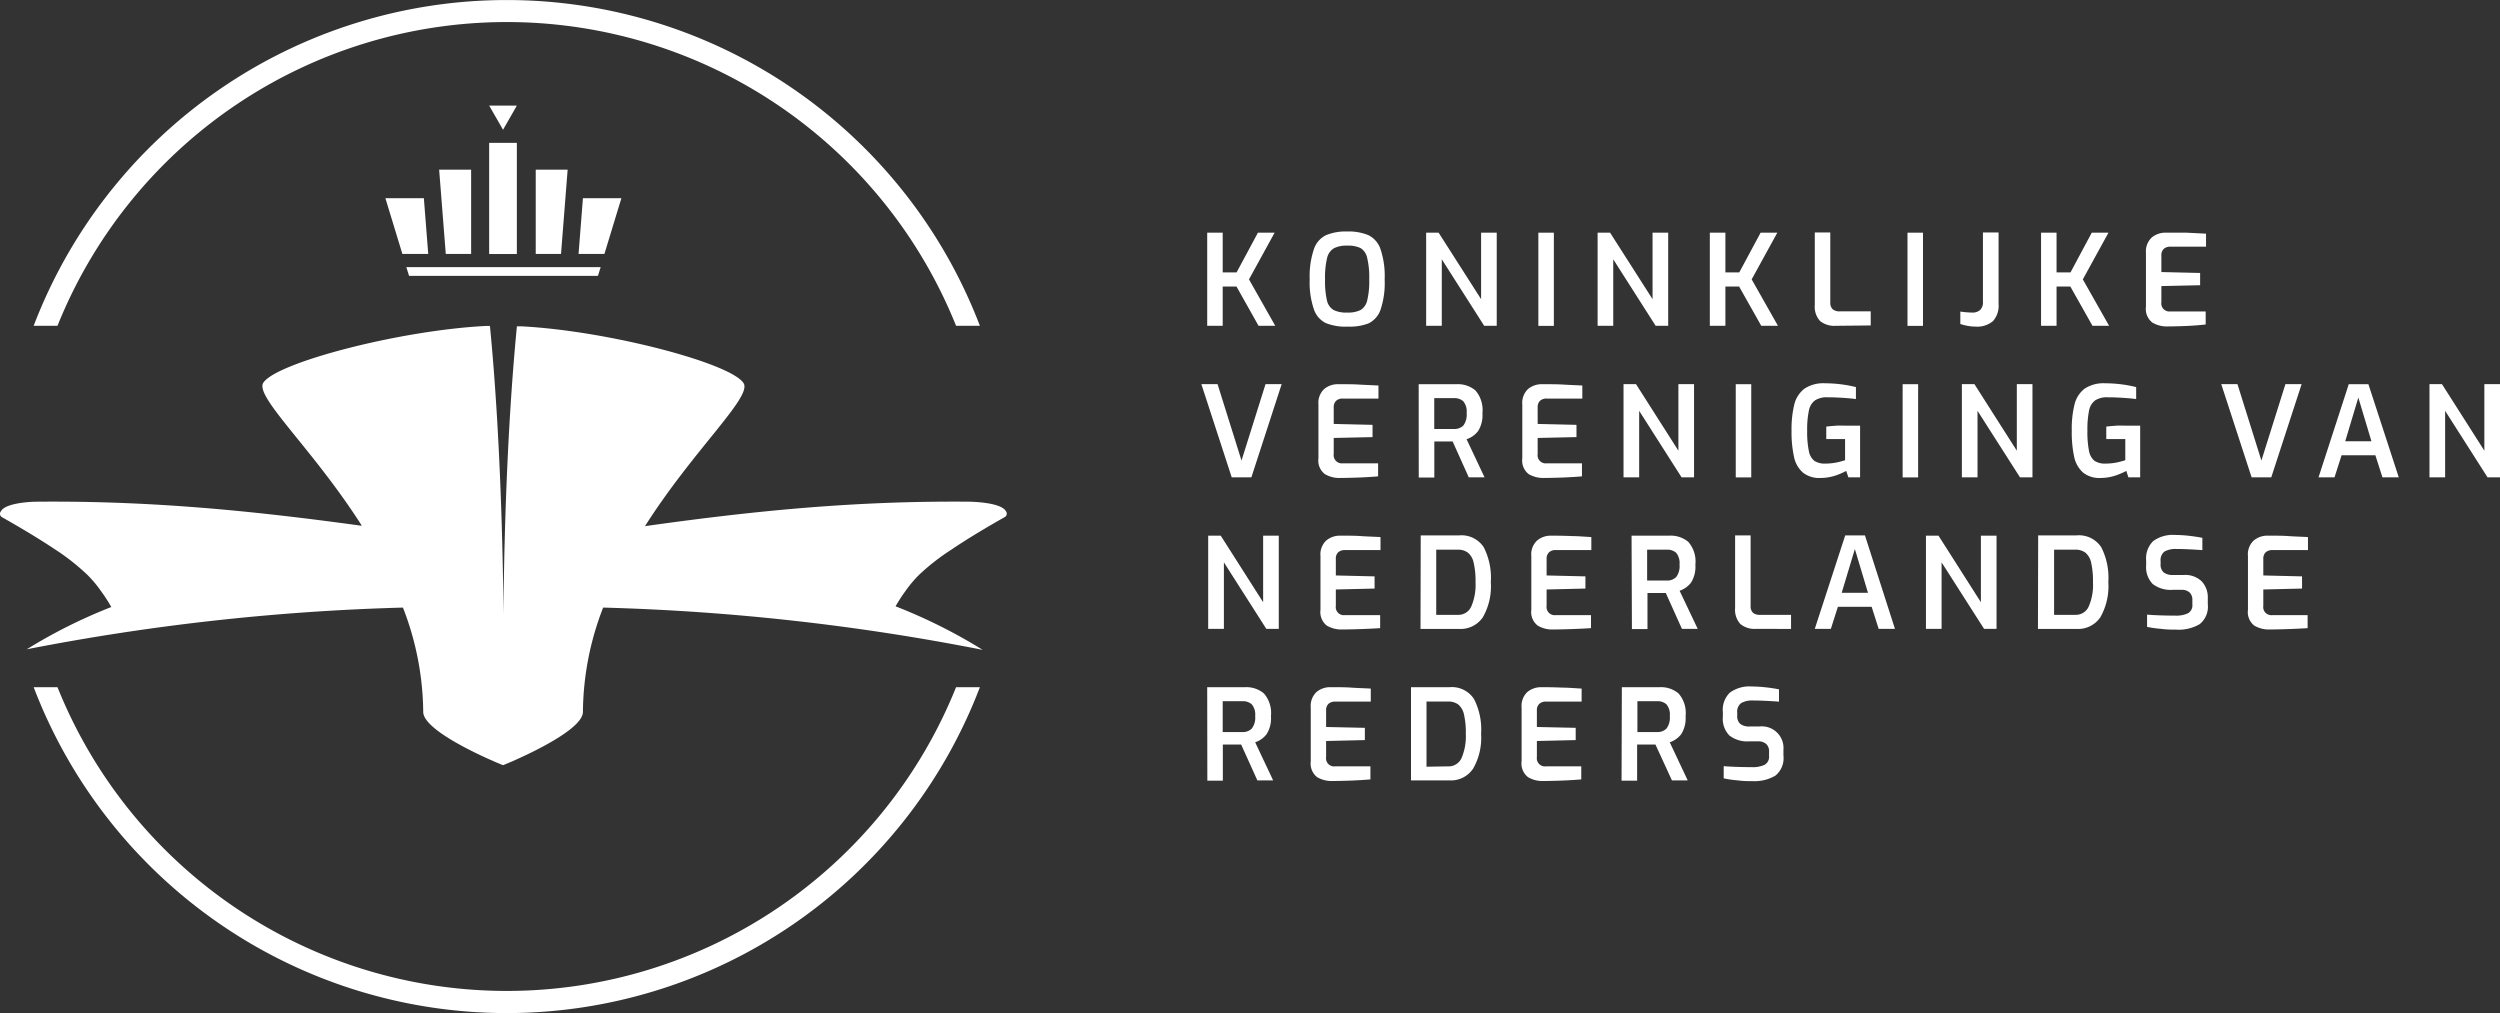 <svg xmlns="http://www.w3.org/2000/svg" viewBox="0 0 354.89 143.81"><rect x="0" y="0" width="354.89" height="143.81" fill="#333333" stroke="none"/><defs><style>.cls-1,.cls-2{fill:#fff;}.cls-2{fill-rule:evenodd;}</style></defs><title>Middel 3</title><g id="Laag_2" data-name="Laag 2"><g id="Laag_1-2" data-name="Laag 1"><path class="cls-1" d="M8.16,46.25a68.73,68.73,0,0,1,127.56,0h3.38a71.89,71.89,0,0,0-134.32,0Z"/><path class="cls-1" d="M8.16,97.55a68.73,68.73,0,0,0,127.56,0h3.38a71.88,71.88,0,0,1-134.32,0Z"/><polygon class="cls-2" points="82.75 28.14 82.13 36.05 85.8 36.05 88.21 28.14 82.75 28.14"/><polygon class="cls-2" points="60.17 28.14 54.71 28.14 57.12 36.05 60.79 36.05 60.17 28.14"/><polygon class="cls-1" points="79.64 36.05 80.58 24.09 76.05 24.09 76.05 36.05 79.64 36.05"/><polygon class="cls-1" points="66.88 36.05 66.88 24.09 62.34 24.09 63.28 36.05 66.88 36.05"/><rect class="cls-1" x="69.44" y="20.28" width="3.93" height="15.78"/><polygon class="cls-1" points="71.41 18.42 69.44 14.99 73.37 14.99 71.41 18.42"/><path class="cls-2" d="M142.8,72.58c-.59-1.14-4-1.33-5.09-1.36-16.4-.15-30.79,1.31-46.15,3.47,6.92-10.89,15.22-18.32,14-20.29-1.76-2.84-19.34-7.47-31.64-8.08l-.54,0c-1.55,15.87-1.86,33.34-1.91,41v2.07c0-.36,0-.78,0-1.24v3.1s0-.67,0-1.86V87.27c-.06-7.63-.37-25.1-1.92-41l-.54,0c-12.3.61-29.88,5.24-31.64,8.08-1.21,2,7.08,9.4,14,20.29C36,72.53,21.61,71.07,5.21,71.22c-1.08,0-4.49.22-5.08,1.36a.55.55,0,0,0,.14.83C2.89,74.89,5.55,76.48,7.83,78a31.43,31.43,0,0,1,4.54,3.57,16.3,16.3,0,0,1,1.94,2.3,22.32,22.32,0,0,1,1.49,2.3,74,74,0,0,0-12,6,324.05,324.05,0,0,1,53.4-5.92,41.66,41.66,0,0,1,2.88,14.81c0,3,11.27,7.56,11.33,7.56s11.34-4.58,11.34-7.56a41.65,41.65,0,0,1,2.87-14.81,323,323,0,0,1,53.87,6,75,75,0,0,0-12.36-6.18,21.47,21.47,0,0,1,1.43-2.2,16.3,16.3,0,0,1,1.94-2.3A31.43,31.43,0,0,1,135.09,78c2.28-1.54,4.94-3.13,7.56-4.61A.55.55,0,0,0,142.8,72.58Z"/><polygon class="cls-2" points="85.27 37.92 57.68 37.92 58.07 39.16 84.88 39.16 85.27 37.92"/><polygon class="cls-1" points="171.37 33.03 173.57 33.03 173.57 38.67 175.54 38.67 178.57 33.03 180.94 33.03 177.3 39.66 181.03 46.25 178.66 46.25 175.53 40.68 173.57 40.68 173.57 46.25 171.37 46.25 171.37 33.03"/><path class="cls-1" d="M191.25,44.37a4,4,0,0,0,1.89-.36,2.13,2.13,0,0,0,.94-1.35,11.56,11.56,0,0,0,.29-3,11.78,11.78,0,0,0-.3-3.09,2.11,2.11,0,0,0-.94-1.36,4.1,4.1,0,0,0-1.88-.34,4,4,0,0,0-1.85.35,2.14,2.14,0,0,0-1,1.36,11.69,11.69,0,0,0-.3,3.08,12.26,12.26,0,0,0,.27,3,2.1,2.1,0,0,0,.93,1.34A4,4,0,0,0,191.25,44.37Zm0,2a7.52,7.52,0,0,1-3.05-.51,3.37,3.37,0,0,1-1.7-2,11.76,11.76,0,0,1-.58-4.22,12,12,0,0,1,.59-4.25,3.42,3.42,0,0,1,1.71-2,7.26,7.26,0,0,1,3-.53,7.36,7.36,0,0,1,3.05.53,3.43,3.43,0,0,1,1.71,2,12,12,0,0,1,.58,4.26A12,12,0,0,1,196,43.9a3.41,3.41,0,0,1-1.71,2A7.46,7.46,0,0,1,191.25,46.36Z"/><polygon class="cls-1" points="202.45 33.03 204.22 33.03 210.25 42.47 210.25 33.03 212.47 33.03 212.47 46.25 210.69 46.25 204.67 36.81 204.67 46.25 202.45 46.25 202.45 33.03"/><rect class="cls-1" x="218.38" y="33.03" width="2.2" height="13.23"/><polygon class="cls-1" points="226.79 33.03 228.56 33.03 234.59 42.47 234.59 33.03 236.81 33.03 236.81 46.25 235.03 46.25 229.01 36.81 229.01 46.25 226.79 46.25 226.79 33.03"/><polygon class="cls-1" points="242.72 33.03 244.93 33.03 244.93 38.67 246.9 38.67 249.93 33.03 252.3 33.03 248.66 39.66 252.39 46.25 250.02 46.25 246.88 40.68 244.93 40.68 244.93 46.25 242.72 46.25 242.72 33.03"/><path class="cls-1" d="M260.58,46.25a3.17,3.17,0,0,1-2.22-.69,3,3,0,0,1-.74-2.26V33h2.2v9.91a1.27,1.27,0,0,0,.35,1,1.5,1.5,0,0,0,1,.29h4.39v2Z"/><rect class="cls-1" x="270.78" y="33.03" width="2.2" height="13.23"/><path class="cls-1" d="M280.4,46.36a5.52,5.52,0,0,1-1.12-.11,6.7,6.7,0,0,1-1-.26V44.23a13,13,0,0,0,1.65.14,1.66,1.66,0,0,0,1.16-.36,1.54,1.54,0,0,0,.4-1.2V33h2.22V43.14a3.29,3.29,0,0,1-.79,2.44A3.46,3.46,0,0,1,280.4,46.36Z"/><polygon class="cls-1" points="289.74 33.03 291.94 33.03 291.94 38.67 293.92 38.67 296.94 33.03 299.31 33.03 295.67 39.66 299.4 46.25 297.04 46.25 293.9 40.68 291.94 40.68 291.94 46.25 289.74 46.25 289.74 33.03"/><path class="cls-1" d="M307.7,46.34a4,4,0,0,1-2.16-.55,2.44,2.44,0,0,1-.91-2.24V35.91a2.7,2.7,0,0,1,.83-2.2,3,3,0,0,1,2-.68c1.12,0,2.09,0,2.9,0l2.8.14v1.85h-5a1.38,1.38,0,0,0-1,.31,1.22,1.22,0,0,0-.34.94v2.35l5.5.13v1.74l-5.5.12v2.28a1.15,1.15,0,0,0,1.29,1.32h5v1.85C311.64,46.24,309.83,46.32,307.7,46.34Z"/><polygon class="cls-1" points="170.54 54.53 172.84 54.53 176.24 65.38 179.65 54.53 181.94 54.53 177.64 67.76 174.85 67.76 170.54 54.53"/><path class="cls-1" d="M190.22,67.85a4,4,0,0,1-2.15-.55,2.42,2.42,0,0,1-.91-2.24V57.42a2.69,2.69,0,0,1,.82-2.2,3,3,0,0,1,2-.68c1.13,0,2.1,0,2.91.05s1.74.08,2.79.14v1.85h-5a1.34,1.34,0,0,0-1,.31,1.21,1.21,0,0,0-.35.94v2.35l5.51.13v1.74l-5.51.12v2.28a1.16,1.16,0,0,0,1.3,1.32h5v1.85C194.17,67.75,192.35,67.83,190.22,67.85Z"/><path class="cls-1" d="M206.39,60.9a1.81,1.81,0,0,0,1.34-.49,2.59,2.59,0,0,0,.47-1.77,2.31,2.31,0,0,0-.47-1.67,1.87,1.87,0,0,0-1.34-.45H203.6V60.9Zm-5-6.36h5.38a3.86,3.86,0,0,1,2.67.88,4.22,4.22,0,0,1,1,3.22,4.22,4.22,0,0,1-.62,2.56,3.41,3.41,0,0,1-1.63,1.15l2.55,5.41h-2.24l-2.29-5.09-2.6,0v5.12h-2.21Z"/><path class="cls-1" d="M219.15,67.85A4.08,4.08,0,0,1,217,67.3a2.44,2.44,0,0,1-.9-2.24V57.42a2.69,2.69,0,0,1,.82-2.2,3,3,0,0,1,2-.68c1.13,0,2.09,0,2.91.05s1.74.08,2.79.14v1.85h-5a1.38,1.38,0,0,0-1,.31,1.24,1.24,0,0,0-.34.94v2.35l5.51.13v1.74l-5.51.12v2.28a1.15,1.15,0,0,0,1.29,1.32h5v1.85C223.1,67.75,221.28,67.83,219.15,67.85Z"/><polygon class="cls-1" points="230.47 54.53 232.24 54.53 238.26 63.98 238.26 54.53 240.48 54.53 240.48 67.76 238.71 67.76 232.69 58.32 232.69 67.76 230.47 67.76 230.47 54.53"/><rect class="cls-1" x="246.4" y="54.54" width="2.2" height="13.23"/><path class="cls-1" d="M258.43,67.85a3.69,3.69,0,0,1-2.5-.77,4,4,0,0,1-1.26-2.23,16.52,16.52,0,0,1-.35-3.72,14.7,14.7,0,0,1,.4-3.75,4,4,0,0,1,1.44-2.21,4.82,4.82,0,0,1,2.91-.76,18.38,18.38,0,0,1,4.39.54v1.7c-.44-.06-1-.12-1.78-.17s-1.49-.08-2.23-.08a3.07,3.07,0,0,0-1.82.45,2.35,2.35,0,0,0-.85,1.45,13,13,0,0,0-.24,2.85,13.16,13.16,0,0,0,.24,2.88,2.26,2.26,0,0,0,.78,1.39,2.69,2.69,0,0,0,1.58.39,8.13,8.13,0,0,0,1.47-.14,10.75,10.75,0,0,0,1.31-.34v-3h-2.67V60.56c.36-.05.82-.09,1.38-.13s1.11,0,1.65,0c.72,0,1.31,0,1.77,0v7.33h-1.66l-.31-.91a9.31,9.31,0,0,1-1.66.7A6.71,6.71,0,0,1,258.43,67.85Z"/><rect class="cls-1" x="270.09" y="54.54" width="2.2" height="13.23"/><polygon class="cls-1" points="278.5 54.53 280.28 54.53 286.3 63.98 286.3 54.53 288.52 54.53 288.52 67.76 286.75 67.76 280.72 58.32 280.72 67.76 278.5 67.76 278.5 54.53"/><path class="cls-1" d="M298.2,67.85a3.7,3.7,0,0,1-2.5-.77,4.14,4.14,0,0,1-1.26-2.23,16.59,16.59,0,0,1-.34-3.72,14.26,14.26,0,0,1,.4-3.75,4,4,0,0,1,1.43-2.21,4.83,4.83,0,0,1,2.92-.76,18.44,18.44,0,0,1,4.39.54v1.7c-.45-.06-1-.12-1.79-.17s-1.49-.08-2.23-.08a3.07,3.07,0,0,0-1.82.45,2.4,2.4,0,0,0-.85,1.45,13.76,13.76,0,0,0-.23,2.85,14,14,0,0,0,.23,2.88,2.36,2.36,0,0,0,.78,1.39,2.72,2.72,0,0,0,1.59.39,8.13,8.13,0,0,0,1.47-.14,11.26,11.26,0,0,0,1.31-.34v-3H299V60.56c.36-.05.82-.09,1.38-.13s1.12,0,1.65,0c.72,0,1.31,0,1.78,0v7.33h-1.67l-.3-.91a9.76,9.76,0,0,1-1.67.7A6.71,6.71,0,0,1,298.2,67.85Z"/><polygon class="cls-1" points="315.32 54.53 317.62 54.53 321.02 65.38 324.43 54.53 326.73 54.53 322.42 67.76 319.63 67.76 315.32 54.53"/><path class="cls-1" d="M336.64,62.64l-1.86-6.2-1.86,6.2Zm-3.22-8.1h2.79l4.31,13.22H338.2l-1-3.13H332.4l-1,3.13h-2.27Z"/><polygon class="cls-1" points="344.88 54.53 346.65 54.53 352.67 63.98 352.67 54.53 354.89 54.53 354.89 67.76 353.12 67.76 347.1 58.32 347.1 67.76 344.88 67.76 344.88 54.53"/><polygon class="cls-1" points="171.51 76.04 173.29 76.04 179.31 85.49 179.31 76.04 181.53 76.04 181.53 89.27 179.76 89.27 173.74 79.83 173.74 89.27 171.51 89.27 171.51 76.04"/><path class="cls-1" d="M190.51,89.36a4.08,4.08,0,0,1-2.16-.55,2.44,2.44,0,0,1-.9-2.24V78.93a2.68,2.68,0,0,1,.82-2.2,3,3,0,0,1,2-.69c1.12,0,2.09,0,2.9.06s1.75.08,2.8.14v1.85h-5a1.38,1.38,0,0,0-1,.31,1.2,1.2,0,0,0-.34.94v2.35l5.5.13v1.73l-5.5.13V86a1.15,1.15,0,0,0,1.29,1.32h5v1.85C194.46,89.26,192.64,89.34,190.51,89.36Z"/><path class="cls-1" d="M206.93,87.28a2,2,0,0,0,1.92-1.17,7.77,7.77,0,0,0,.61-3.45,11.3,11.3,0,0,0-.27-2.8,2.47,2.47,0,0,0-.82-1.41,2.28,2.28,0,0,0-1.44-.42h-3.05v9.25ZM201.68,76h5.47a3.77,3.77,0,0,1,3.48,1.69,9.53,9.53,0,0,1,1,4.93,8.84,8.84,0,0,1-1.13,5,3.81,3.81,0,0,1-3.38,1.66h-5.47Z"/><path class="cls-1" d="M220.45,89.36a4,4,0,0,1-2.16-.55,2.42,2.42,0,0,1-.91-2.24V78.93a2.68,2.68,0,0,1,.82-2.2,3,3,0,0,1,2-.69q1.69,0,2.91.06c.81,0,1.74.08,2.79.14v1.85h-5a1.34,1.34,0,0,0-1,.31,1.21,1.21,0,0,0-.35.94v2.35l5.51.13v1.73l-5.51.13V86a1.16,1.16,0,0,0,1.3,1.32h5v1.85C224.39,89.26,222.57,89.34,220.45,89.36Z"/><path class="cls-1" d="M236.61,82.41a1.77,1.77,0,0,0,1.34-.5,2.54,2.54,0,0,0,.47-1.76,2.31,2.31,0,0,0-.47-1.67,1.87,1.87,0,0,0-1.34-.45h-2.79v4.38Zm-5-6.37H237a3.86,3.86,0,0,1,2.67.89,4.22,4.22,0,0,1,1,3.22,4.25,4.25,0,0,1-.62,2.56,3.43,3.43,0,0,1-1.62,1.15L241,89.27h-2.24l-2.29-5.09-2.6,0v5.12h-2.21Z"/><path class="cls-1" d="M249.27,89.27a3.17,3.17,0,0,1-2.22-.69,3,3,0,0,1-.74-2.27V76h2.2V86a1.27,1.27,0,0,0,.35,1,1.5,1.5,0,0,0,1,.28h4.39v2Z"/><path class="cls-1" d="M265.17,84.15l-1.86-6.21-1.87,6.21ZM261.94,76h2.8L269,89.27h-2.31l-1-3.13h-4.79l-1,3.13h-2.28Z"/><polygon class="cls-1" points="273.4 76.04 275.18 76.04 281.2 85.49 281.2 76.04 283.42 76.04 283.42 89.27 281.65 89.27 275.62 79.83 275.62 89.27 273.4 89.27 273.4 76.04"/><path class="cls-1" d="M294.59,87.28a2,2,0,0,0,1.91-1.17,7.63,7.63,0,0,0,.61-3.45,11.89,11.89,0,0,0-.26-2.8,2.52,2.52,0,0,0-.82-1.41,2.3,2.3,0,0,0-1.44-.42h-3v9.25ZM289.33,76h5.47a3.78,3.78,0,0,1,3.49,1.69,9.53,9.53,0,0,1,1,4.93,8.93,8.93,0,0,1-1.13,5,3.81,3.81,0,0,1-3.39,1.66h-5.47Z"/><path class="cls-1" d="M308.94,89.38c-.64,0-1.36,0-2.15-.11a16.14,16.14,0,0,1-2-.28V87.25c1.07.09,2.41.14,4,.14a3.85,3.85,0,0,0,1.82-.34,1.29,1.29,0,0,0,.61-1.24v-.62a1.43,1.43,0,0,0-.39-1.08,1.63,1.63,0,0,0-1.17-.38h-1.23a4.19,4.19,0,0,1-2.83-.82,3.41,3.41,0,0,1-.94-2.67v-.68a3.42,3.42,0,0,1,1-2.75,4.72,4.72,0,0,1,3.09-.87,18.77,18.77,0,0,1,2,.12c.74.09,1.37.18,1.89.29v1.74c-1.61-.11-2.84-.16-3.67-.16a3.21,3.21,0,0,0-1.7.36,1.52,1.52,0,0,0-.56,1.36v.44a1.44,1.44,0,0,0,.44,1.17,2.07,2.07,0,0,0,1.33.36H310a3.38,3.38,0,0,1,2.54.9,3.32,3.32,0,0,1,.87,2.4v.84a3.18,3.18,0,0,1-1.15,2.84A5.83,5.83,0,0,1,308.94,89.38Z"/><path class="cls-1" d="M322.17,89.36a4.08,4.08,0,0,1-2.16-.55,2.44,2.44,0,0,1-.9-2.24V78.93a2.68,2.68,0,0,1,.82-2.2,3,3,0,0,1,2-.69c1.12,0,2.09,0,2.9.06s1.75.08,2.8.14v1.85h-5a1.38,1.38,0,0,0-1,.31,1.24,1.24,0,0,0-.34.94v2.35l5.5.13v1.73l-5.5.13V86a1.15,1.15,0,0,0,1.29,1.32h5v1.85C326.12,89.26,324.3,89.34,322.17,89.36Z"/><path class="cls-1" d="M176.37,103.92a1.75,1.75,0,0,0,1.33-.5,2.5,2.5,0,0,0,.48-1.76,2.27,2.27,0,0,0-.48-1.67,1.85,1.85,0,0,0-1.33-.45h-2.8v4.38Zm-5-6.37h5.38a3.86,3.86,0,0,1,2.67.89,4.24,4.24,0,0,1,1,3.22,4.18,4.18,0,0,1-.62,2.56,3.34,3.34,0,0,1-1.62,1.15l2.55,5.41h-2.24l-2.3-5.09c-.73,0-1.59,0-2.6,0v5.13h-2.2Z"/><path class="cls-1" d="M189.13,110.87a4.08,4.08,0,0,1-2.16-.55,2.46,2.46,0,0,1-.9-2.25v-7.63a2.71,2.71,0,0,1,.82-2.21,3,3,0,0,1,2-.68c1.12,0,2.09,0,2.9.06s1.75.08,2.8.14V99.6h-5a1.38,1.38,0,0,0-1,.31,1.2,1.2,0,0,0-.34.94v2.35l5.5.12v1.74l-5.5.13v2.28a1.15,1.15,0,0,0,1.29,1.32h5v1.85C193.07,110.77,191.26,110.85,189.13,110.87Z"/><path class="cls-1" d="M205.55,108.79a2,2,0,0,0,1.92-1.17,7.83,7.83,0,0,0,.61-3.45,11.3,11.3,0,0,0-.27-2.8A2.53,2.53,0,0,0,207,100a2.34,2.34,0,0,0-1.44-.41H202.5v9.25ZM200.3,97.55h5.47a3.75,3.75,0,0,1,3.48,1.69,9.51,9.51,0,0,1,1,4.93,8.78,8.78,0,0,1-1.13,4.94,3.79,3.79,0,0,1-3.38,1.67H200.3Z"/><path class="cls-1" d="M219.06,110.87a4,4,0,0,1-2.15-.55,2.44,2.44,0,0,1-.91-2.25v-7.63a2.71,2.71,0,0,1,.82-2.21,3.06,3.06,0,0,1,2-.68q1.69,0,2.91.06c.81,0,1.74.08,2.79.14V99.6h-5a1.34,1.34,0,0,0-1,.31,1.21,1.21,0,0,0-.35.94v2.35l5.51.12v1.74l-5.51.13v2.28a1.16,1.16,0,0,0,1.3,1.32h5v1.85C223,110.77,221.19,110.85,219.06,110.87Z"/><path class="cls-1" d="M235.23,103.92a1.77,1.77,0,0,0,1.34-.5,2.56,2.56,0,0,0,.47-1.76,2.31,2.31,0,0,0-.47-1.67,1.87,1.87,0,0,0-1.34-.45h-2.79v4.38Zm-5-6.37h5.38a3.86,3.86,0,0,1,2.67.89,4.2,4.2,0,0,1,1,3.22,4.25,4.25,0,0,1-.62,2.56,3.41,3.41,0,0,1-1.63,1.15l2.55,5.41h-2.24L235,105.69c-.73,0-1.6,0-2.6,0v5.13h-2.21Z"/><path class="cls-1" d="M248.84,110.89c-.65,0-1.37,0-2.15-.11a14.58,14.58,0,0,1-2-.29v-1.73c1.08.09,2.41.14,4,.14a3.82,3.82,0,0,0,1.82-.34,1.3,1.3,0,0,0,.62-1.24v-.63a1.39,1.39,0,0,0-.4-1.07,1.62,1.62,0,0,0-1.16-.38h-1.24a4.18,4.18,0,0,1-2.82-.82,3.37,3.37,0,0,1-.94-2.67v-.68a3.38,3.38,0,0,1,1-2.75,4.69,4.69,0,0,1,3.08-.87,18.77,18.77,0,0,1,2,.12c.74.08,1.37.18,1.89.29V99.6c-1.61-.11-2.83-.16-3.67-.16a3.17,3.17,0,0,0-1.69.36,1.5,1.5,0,0,0-.57,1.36v.44a1.44,1.44,0,0,0,.44,1.17,2.08,2.08,0,0,0,1.34.36h1.38a3.07,3.07,0,0,1,3.4,3.3v.84a3.18,3.18,0,0,1-1.15,2.84A5.82,5.82,0,0,1,248.84,110.89Z"/></g></g></svg>